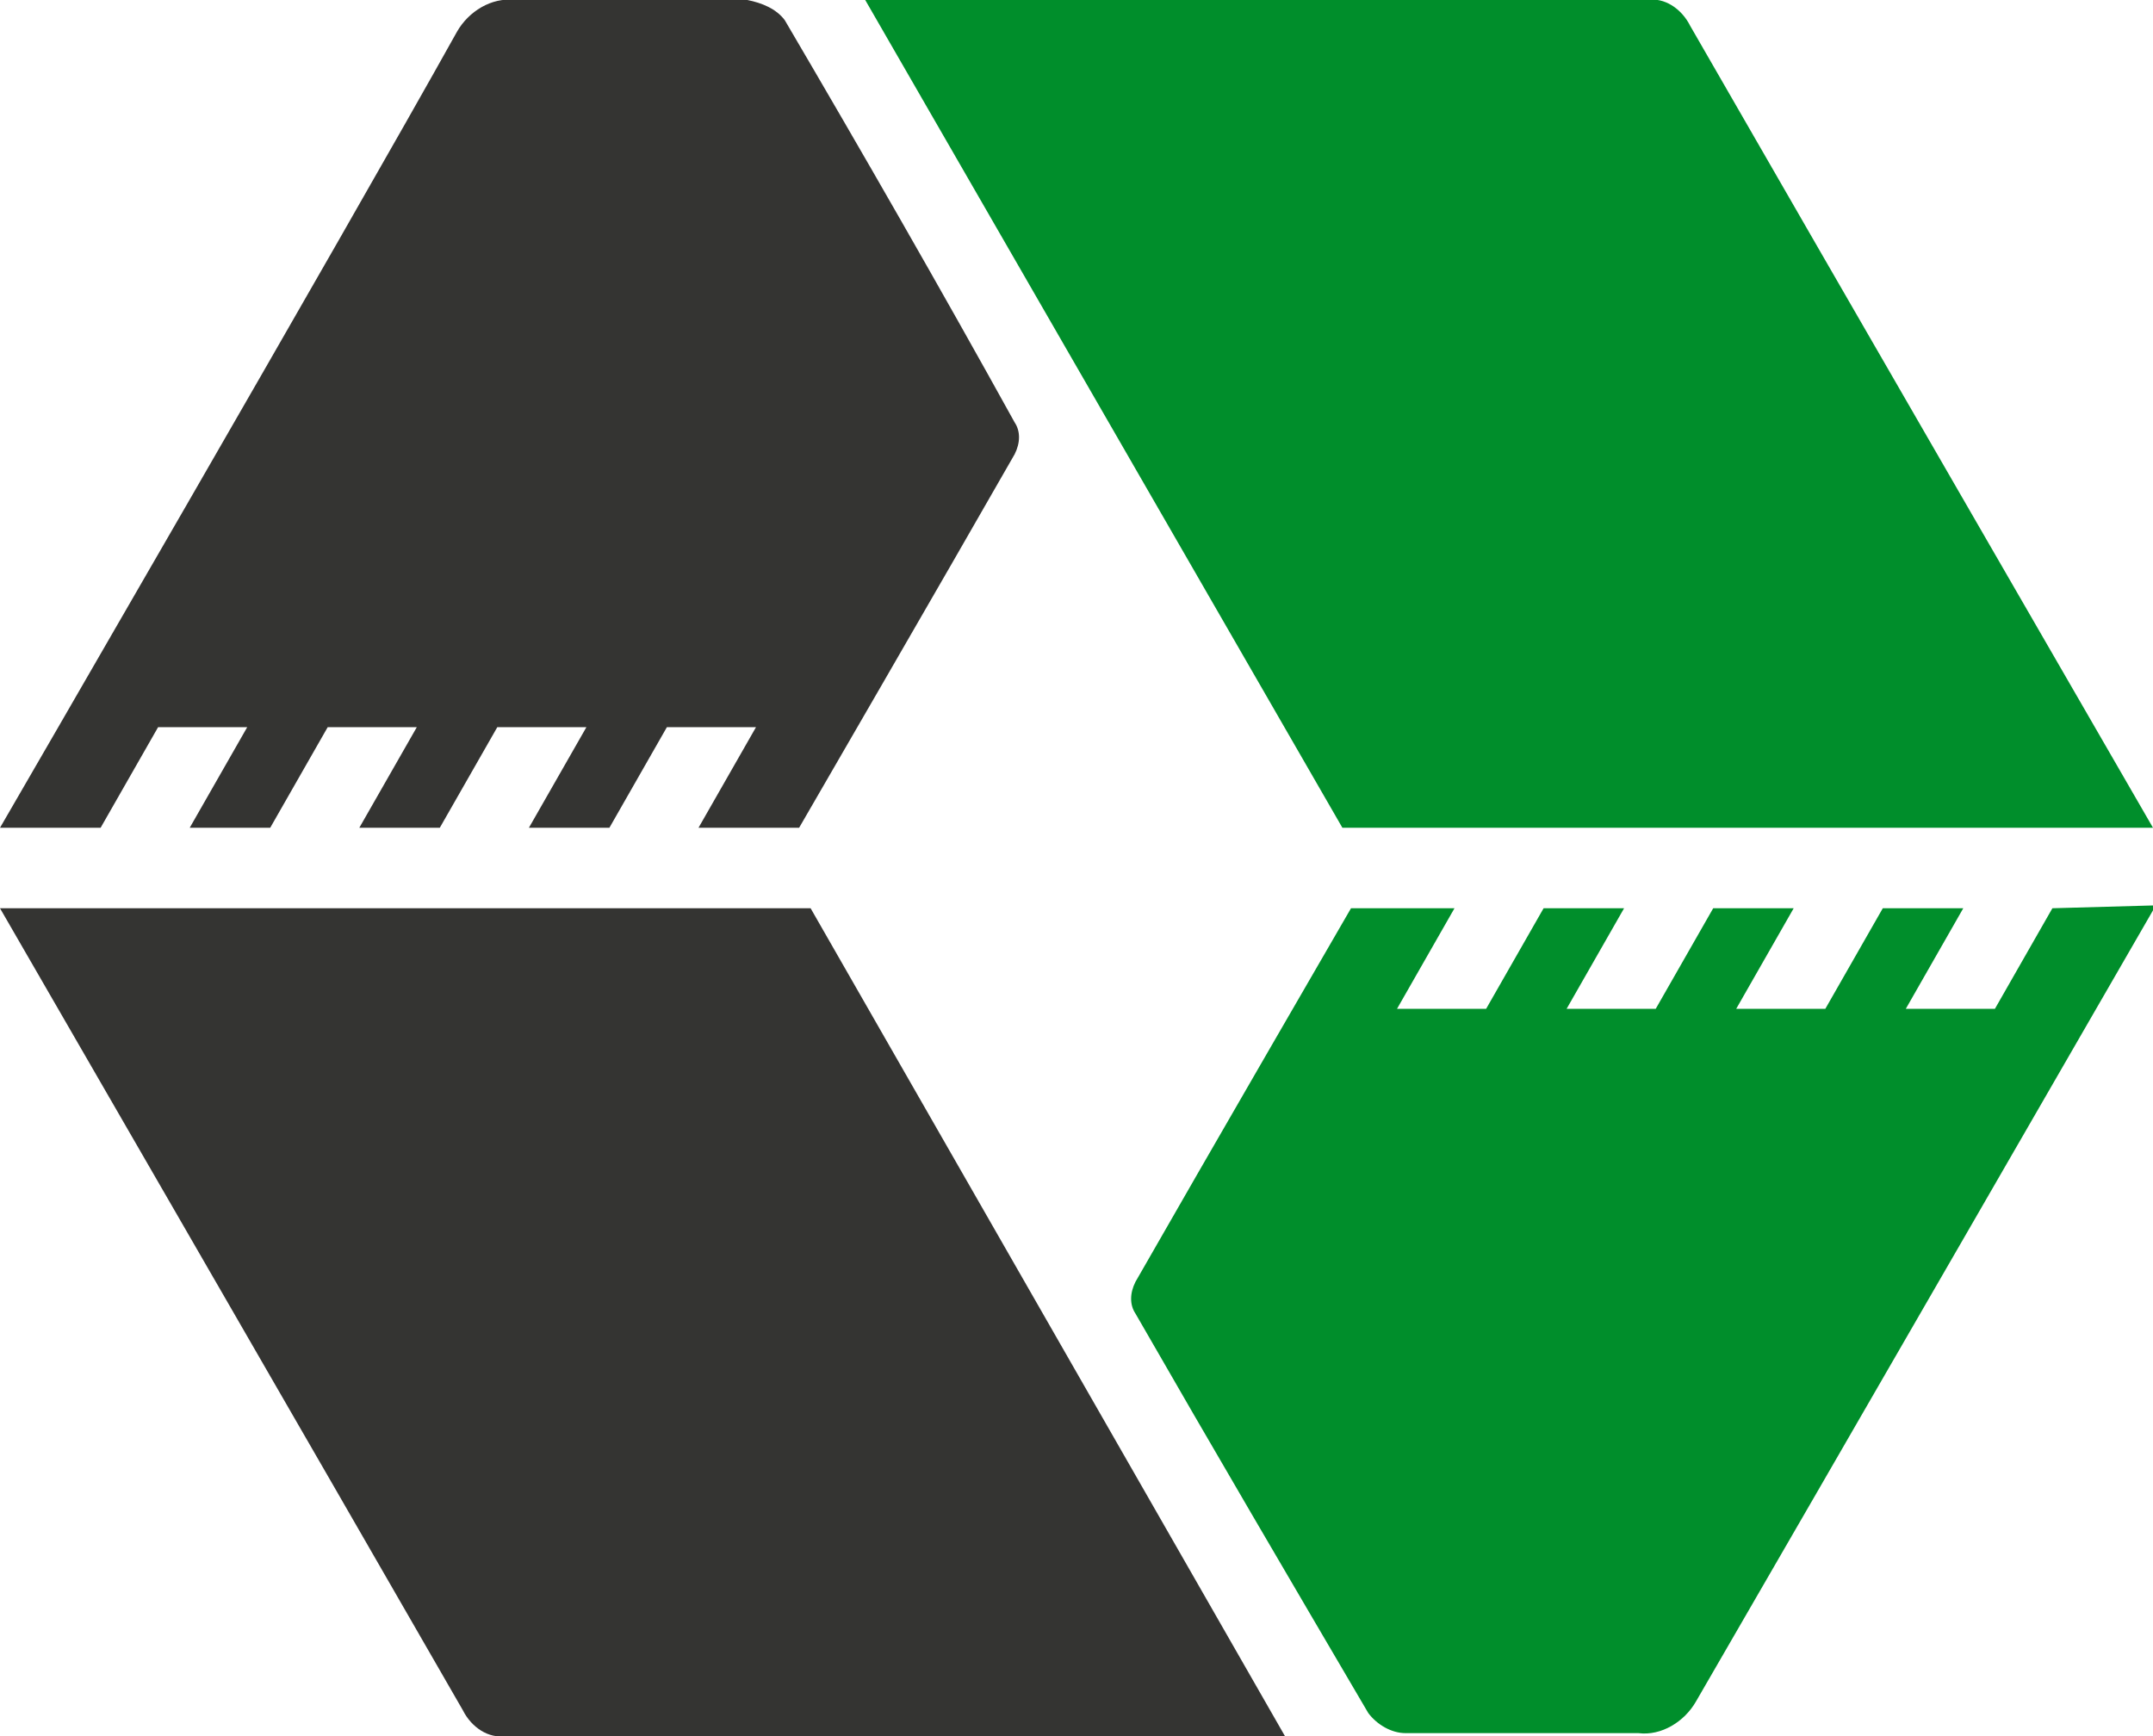 <?xml version="1.0" encoding="UTF-8"?>
<svg xmlns="http://www.w3.org/2000/svg" version="1.1" viewBox="0 0 74.9 60.4" xml:space="preserve">
  <g fill="#343432">
    <path d="M3.5,28.8l2-3.5h3.1l-2,3.5h2.8l2-3.5h3.1l-2,3.5h2.8l2-3.5h3.1l-2,3.5h2.8l2-3.5h3.1l-2,3.5h3.5 c0,0,5.1-8.8,7.5-13c0.2-0.4,0.2-0.8,0-1.1C32.7,10,30,5.3,27.3,0.7C27,0.3,26.5,0.1,26,0c-2.7,0-5.4,0-8.1,0 c-0.8-0.1-1.6,0.4-2,1.1C12,8.1,0,28.8,0,28.8H3.5z"></path>
    <path d="M3.7,28.8L3.7,28.8L3.7,28.8L3.7,28.8"></path>
    <path d="M16.1,59.5c0.3,0.6,0.9,1,1.5,0.9h27.1L28.2,31.6H0C0,31.6,11.5,51.5,16.1,59.5"></path>
  </g>
  <g fill="#008E2B">
    <path d="M71.4,31.6l-2,3.5h-3.1l2-3.5h-2.8l-2,3.5h-3.1l2-3.5h-2.8l-2,3.5h-3.1l2-3.5h-2.8l-2,3.5h-3.1l2-3.5H47 c0,0-5.1,8.8-7.5,13c-0.2,0.4-0.2,0.8,0,1.1c2.7,4.7,5.4,9.3,8.1,13.9c0.3,0.4,0.8,0.7,1.3,0.7c2.7,0,5.4,0,8.1,0 c0.8,0.1,1.6-0.4,2-1.1c4-6.9,16-27.7,16-27.7L71.4,31.6z"></path>
    <path d="M58.8,0.9c-0.3-0.6-0.9-1-1.5-0.9H30.1l16.6,28.8h28.2C74.9,28.8,63.4,8.9,58.8,0.9"></path>
    <path d="M71.1,31.6L71.1,31.6L71.1,31.6L71.1,31.6"></path>
  </g>
</svg>
